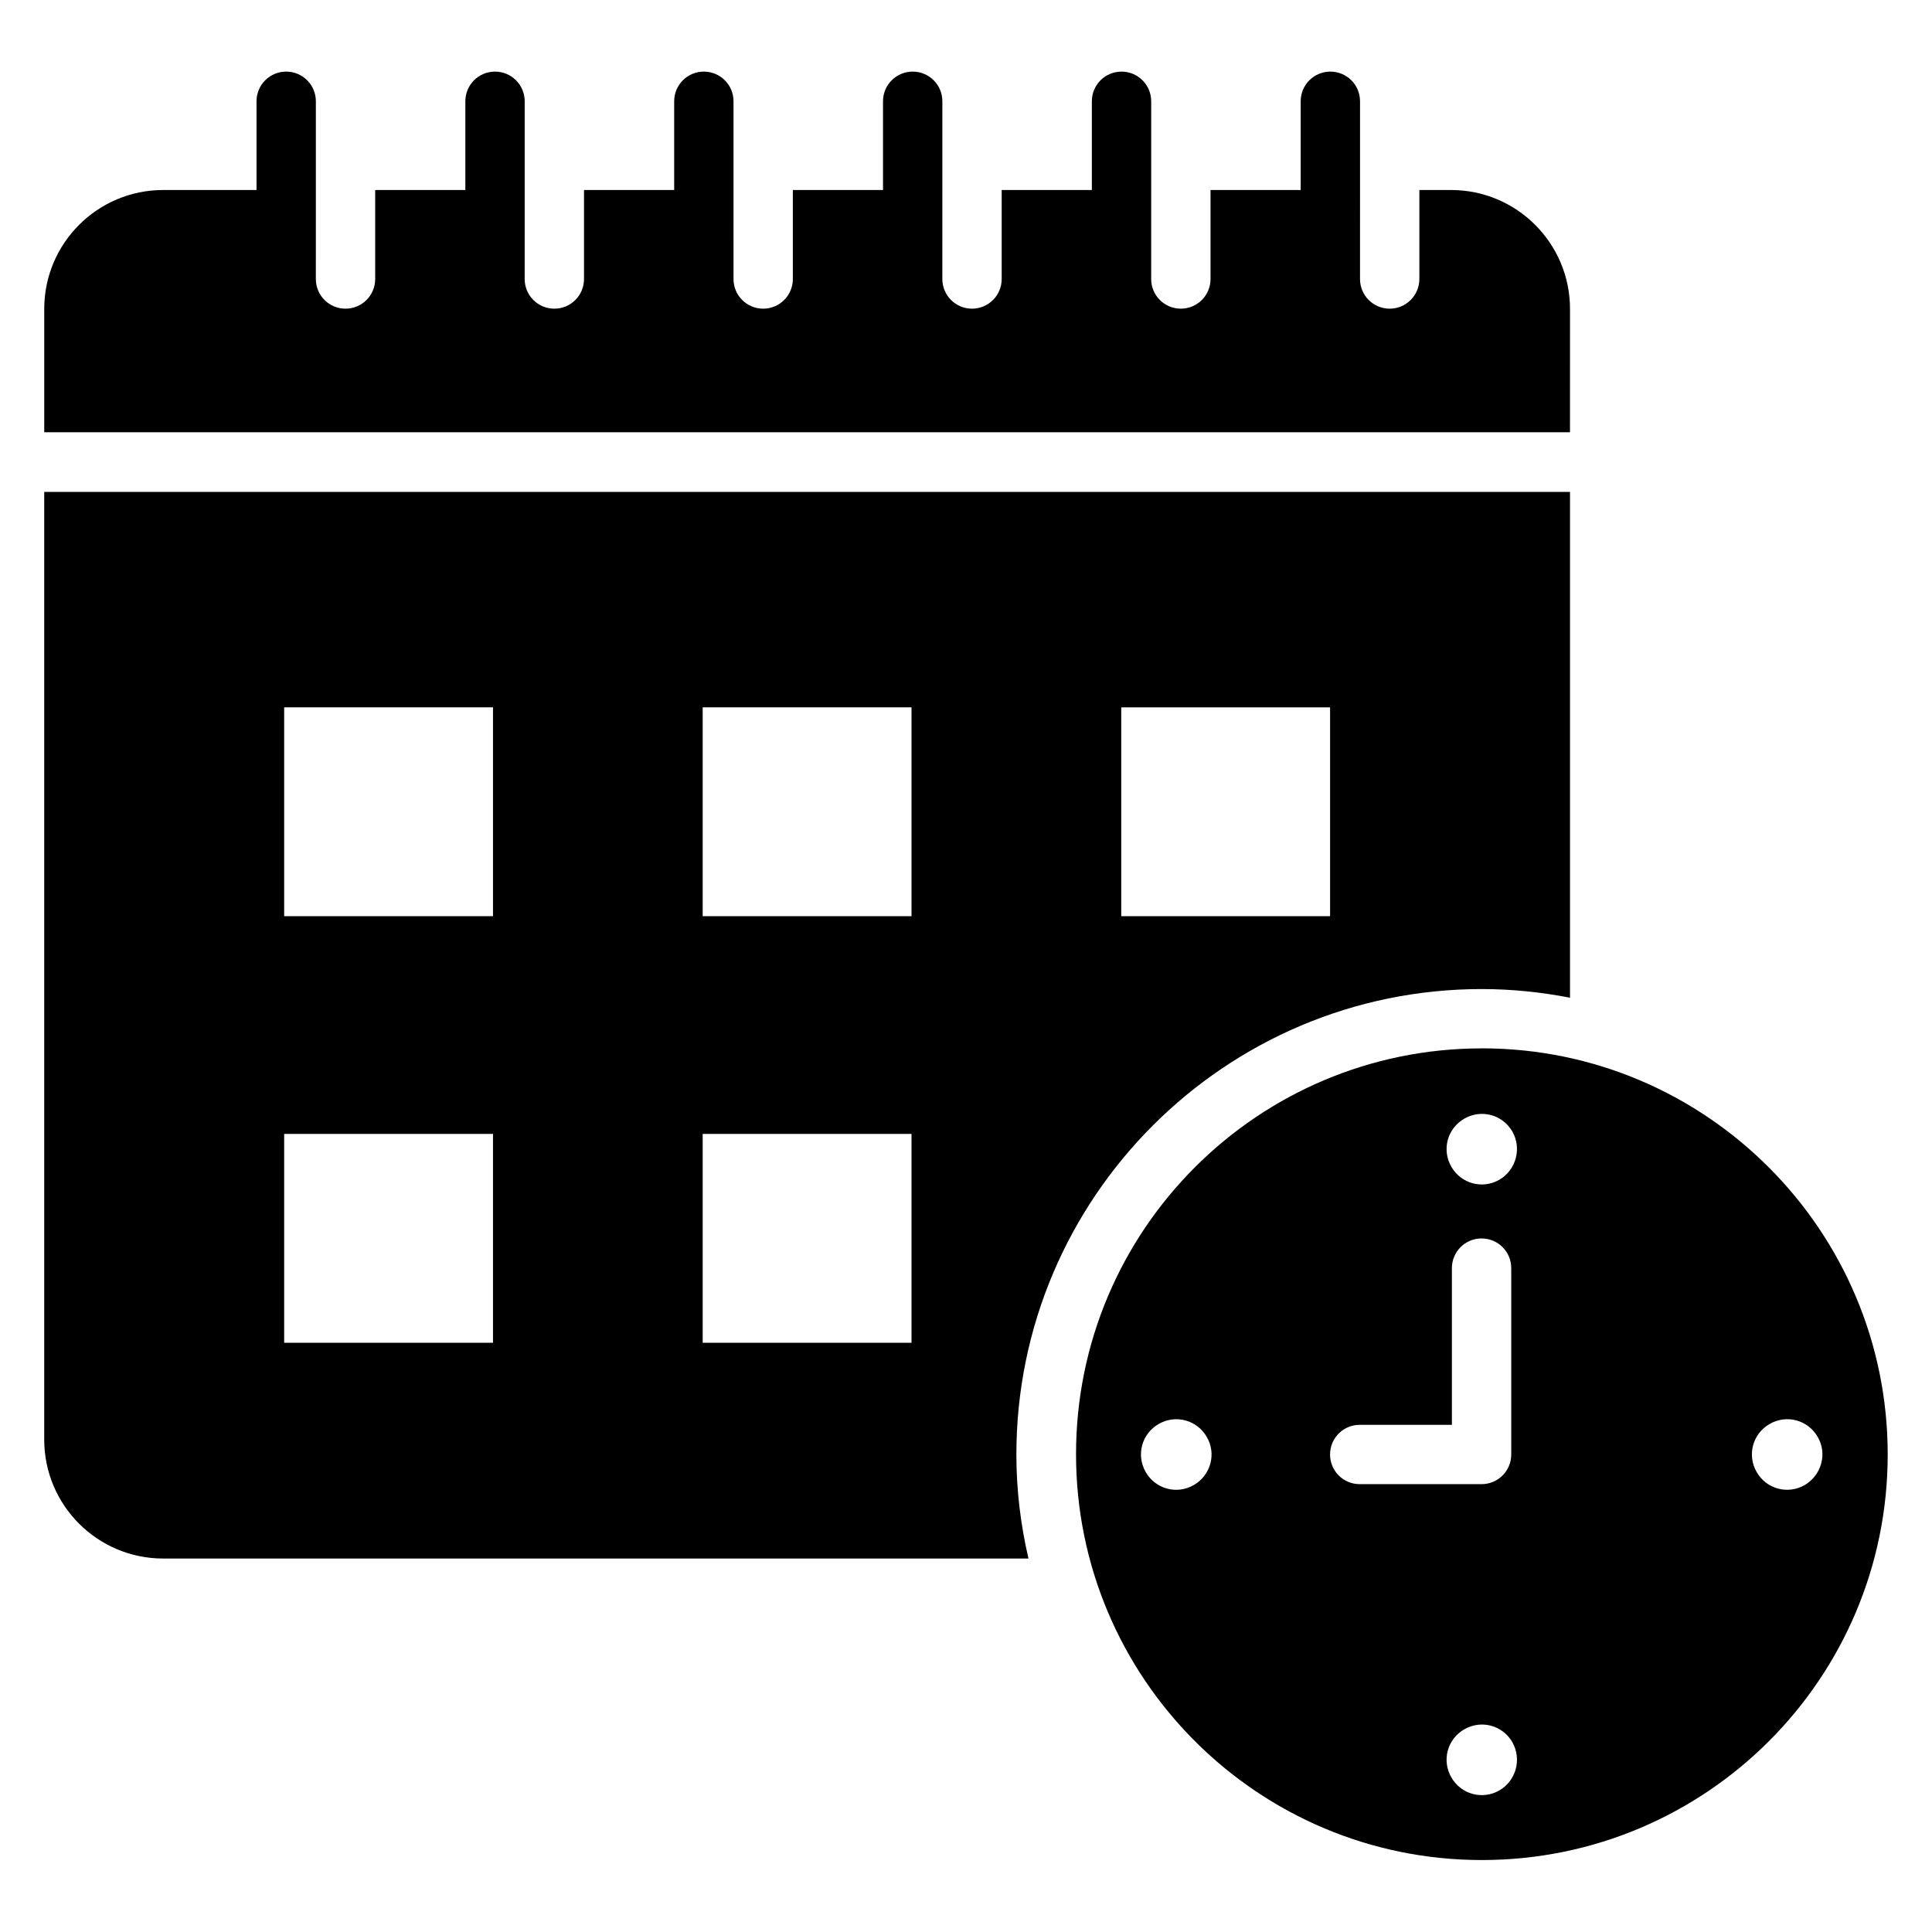 <?xml version="1.0" encoding="UTF-8"?>
<!-- Uploaded to: ICON Repo, www.iconrepo.com, Generator: ICON Repo Mixer Tools -->
<svg fill="#000000" width="800px" height="800px" version="1.1" viewBox="144 144 512 512" xmlns="http://www.w3.org/2000/svg">
 <g>
  <path d="m536.71 421.83c-59.387 0-107.55 48.168-107.55 107.55s48.168 107.55 107.55 107.55c59.387 0 107.55-48.09 107.55-107.48 0-59.387-48.168-107.63-107.55-107.63zm-76.336 115.72c-4.504 2.594-10.152 1.07-12.746-3.434s-1.07-10.152 3.434-12.746 10.152-1.07 12.746 3.434c2.598 4.426 1.07 10.148-3.434 12.746zm36.105-8.094c0-4.352 3.512-7.863 7.863-7.863h24.426v-41.527c0-4.352 3.512-7.863 7.863-7.863 4.352 0 7.863 3.512 7.863 7.863v49.387c0 4.352-3.512 7.863-7.863 7.863h-32.289c-4.352 0.004-7.863-3.508-7.863-7.859zm44.887 89.008c-4.504 2.594-10.152 1.07-12.746-3.434s-1.07-10.152 3.434-12.746 10.152-1.07 12.746 3.434c2.519 4.5 0.992 10.152-3.434 12.746zm0-161.83c-4.504 2.594-10.152 1.07-12.746-3.434-2.594-4.504-1.07-10.152 3.434-12.746s10.152-1.07 12.746 3.434c2.519 4.426 0.992 10.148-3.434 12.746zm80.914 80.914c-4.504 2.594-10.152 1.07-12.746-3.434s-1.07-10.152 3.434-12.746 10.152-1.07 12.746 3.434c2.598 4.426 0.992 10.148-3.434 12.746z"/>
  <path d="m536.71 406.11c8.016 0 15.801 0.84 23.359 2.289v-134.04h-404.35v251.14c0 17.406 14.121 31.527 31.527 31.527h229.31c-2.062-8.855-3.207-18.09-3.207-27.559 0-68.012 55.27-123.36 123.36-123.36zm-95.57-74.656h55.344v55.344h-55.344zm-166.49 168.39h-55.344v-55.344h55.344zm0-113.05h-55.344v-55.344h55.344zm110.91 113.05h-55.344v-55.344h55.344zm0-113.05h-55.344v-55.344h55.344z"/>
  <path d="m560.07 225.88c0-17.406-14.121-31.527-31.527-31.527h-8.398v23.586c0 4.352-3.512 7.863-7.863 7.863-4.352 0-7.863-3.512-7.863-7.863l0.004-23.586v-23.512c0-4.352-3.512-7.863-7.863-7.863s-7.863 3.512-7.863 7.863v23.512h-23.895v23.586c0 4.352-3.512 7.863-7.863 7.863-4.352 0-7.863-3.512-7.863-7.863l0.004-23.586v-23.512c0-4.352-3.512-7.863-7.863-7.863s-7.863 3.512-7.863 7.863v23.512h-23.895v23.586c0 4.352-3.512 7.863-7.863 7.863-4.352 0-7.863-3.512-7.863-7.863l0.004-23.586v-23.512c0-4.352-3.512-7.863-7.863-7.863s-7.863 3.512-7.863 7.863v23.512h-23.895v23.586c0 4.352-3.512 7.863-7.863 7.863-4.352 0-7.863-3.512-7.863-7.863l0.004-23.586v-23.512c0-4.352-3.512-7.863-7.863-7.863s-7.863 3.512-7.863 7.863v23.512h-23.895v23.586c0 4.352-3.512 7.863-7.863 7.863-4.352 0-7.863-3.512-7.863-7.863l0.008-23.586v-23.512c0-4.352-3.512-7.863-7.863-7.863-4.352 0-7.863 3.512-7.863 7.863v23.512h-23.895v23.586c0 4.352-3.512 7.863-7.863 7.863-4.352 0-7.863-3.512-7.863-7.863l0.004-23.586v-23.512c0-4.352-3.512-7.863-7.863-7.863-4.352 0-7.863 3.512-7.863 7.863v23.512h-24.73c-17.406 0-31.527 14.121-31.527 31.527v32.672h404.34z"/>
 </g>
</svg>